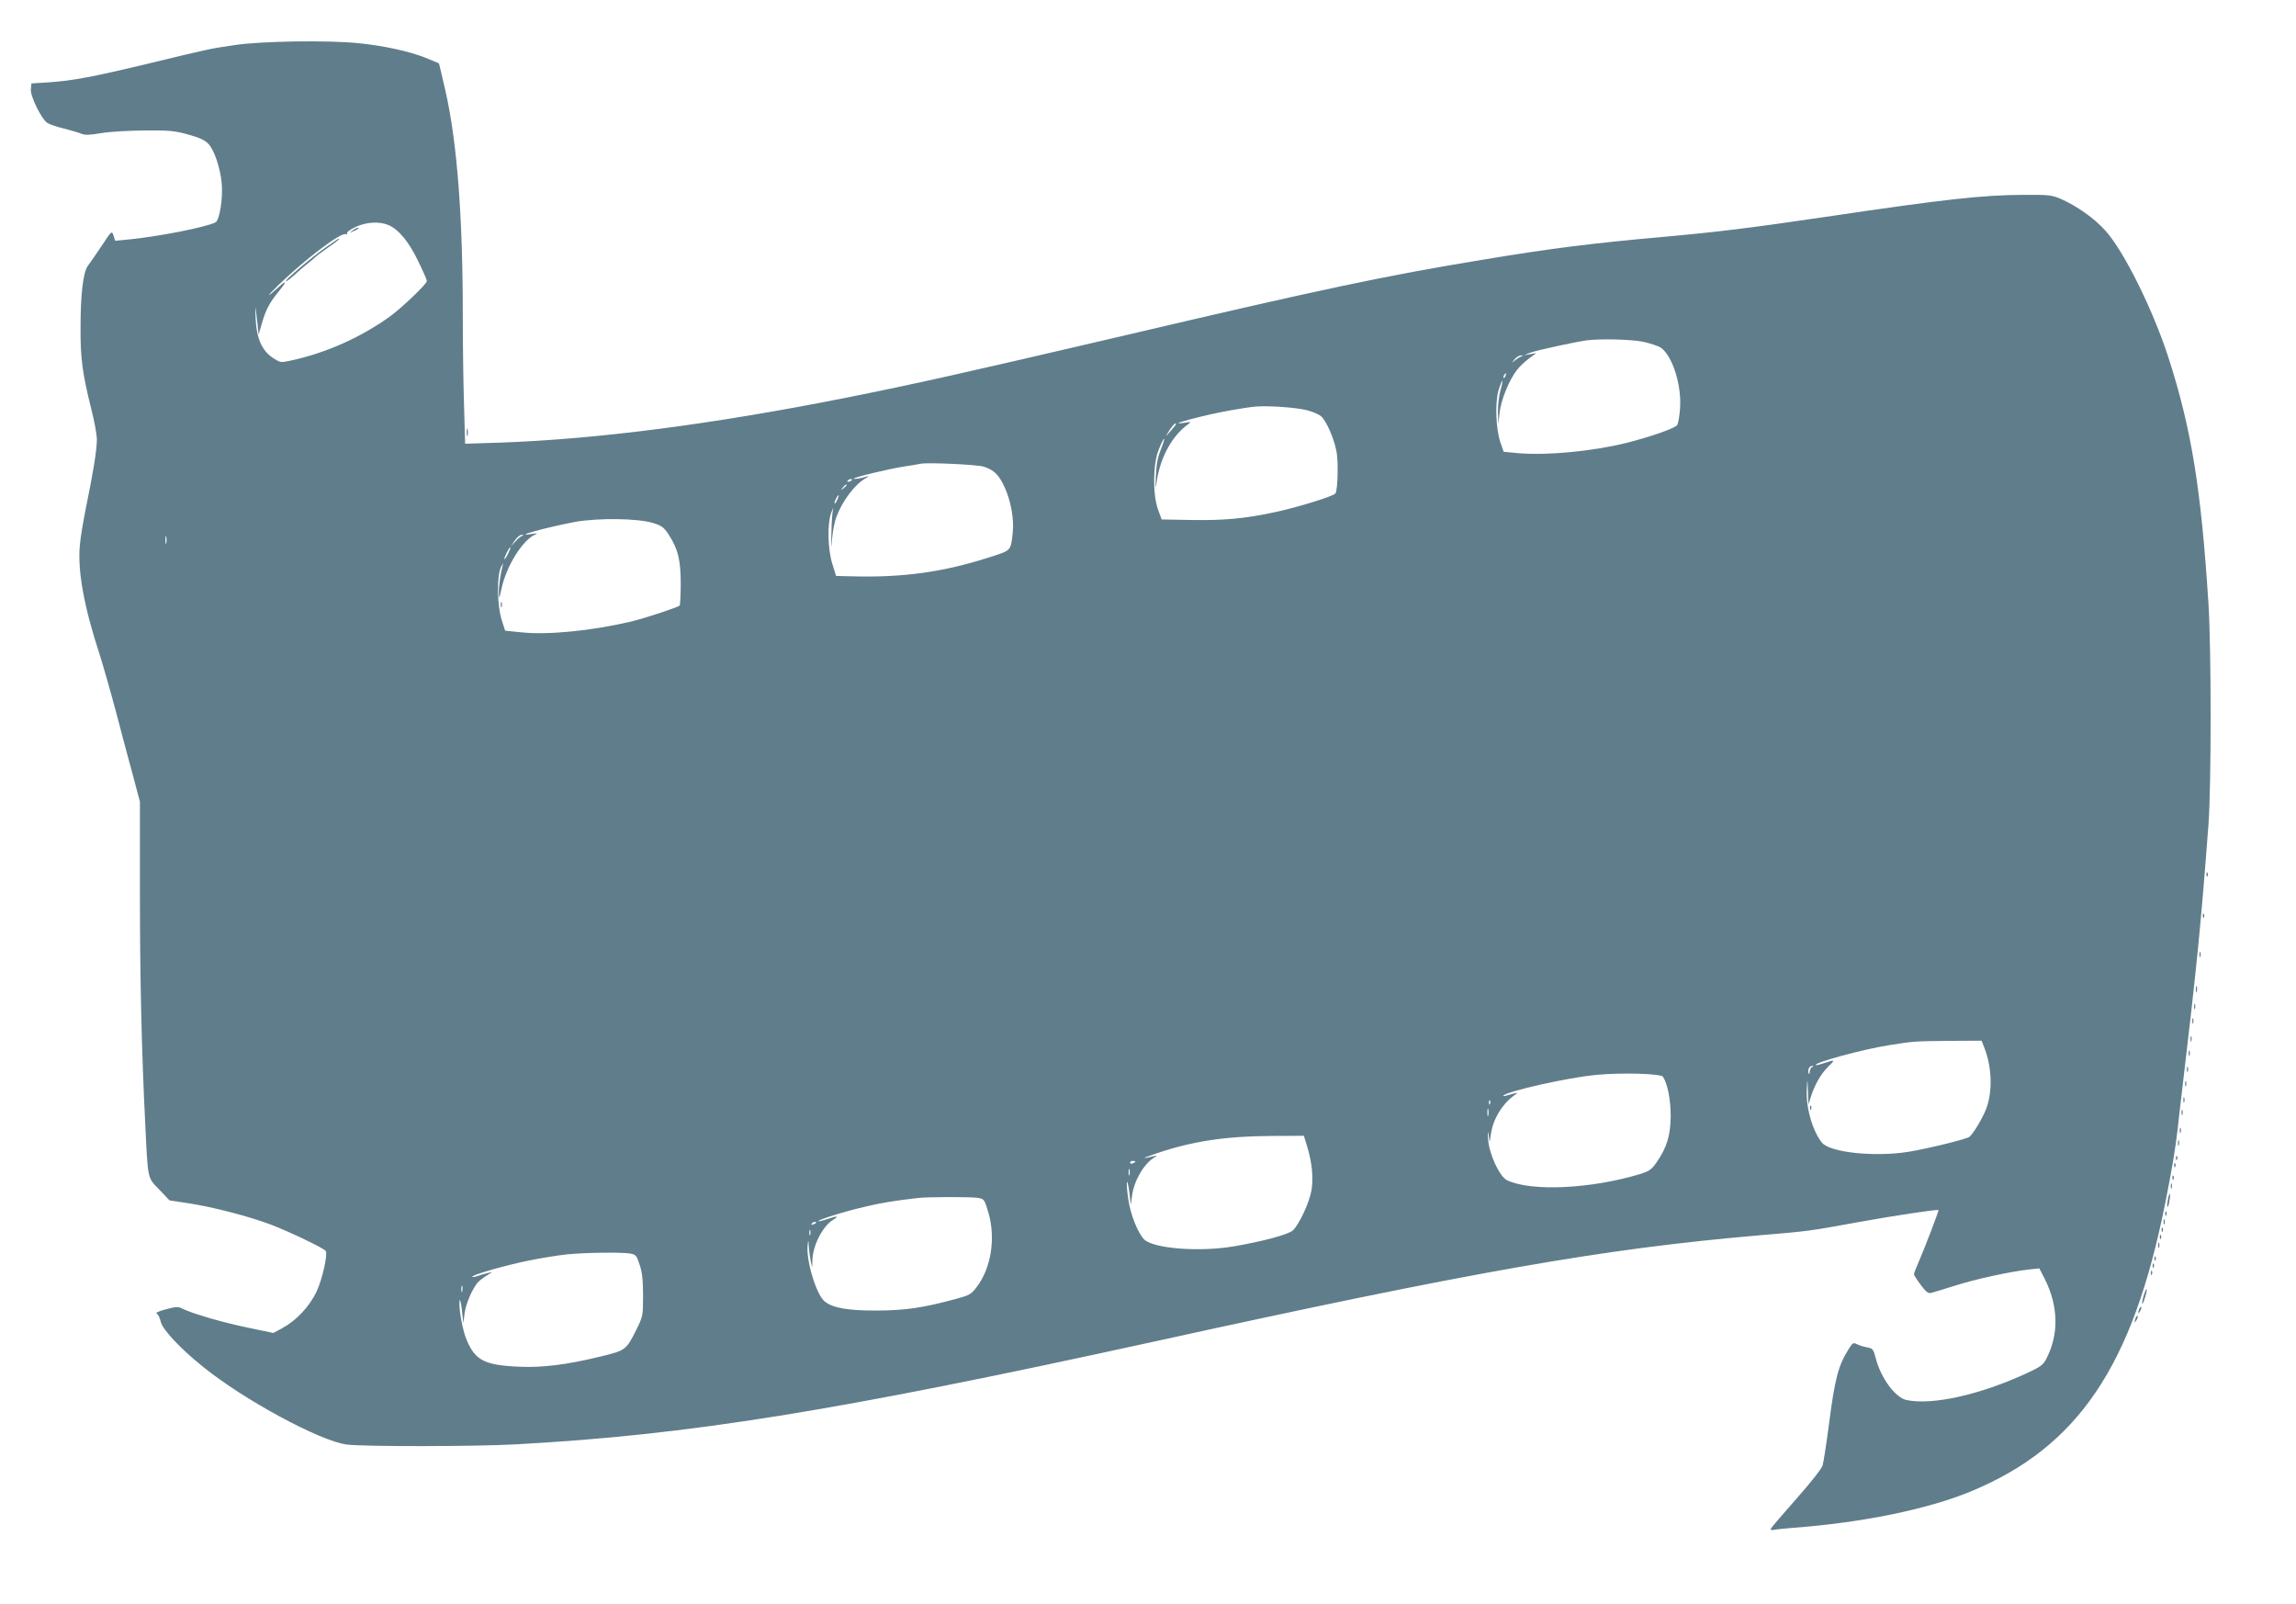 <?xml version="1.0" standalone="no"?>
<!DOCTYPE svg PUBLIC "-//W3C//DTD SVG 20010904//EN"
 "http://www.w3.org/TR/2001/REC-SVG-20010904/DTD/svg10.dtd">
<svg version="1.0" xmlns="http://www.w3.org/2000/svg"
 width="1280pt" height="894pt" viewBox="0 0 1280 894"
 preserveAspectRatio="xMidYMid meet">
<g transform="translate(0,894) scale(0.1,-0.1)"
fill="#607d8b" stroke="none">
<path d="M1310 8689 c-144 -21 -138 -20 -490 -105 -304 -73 -416 -94 -550
-103 l-95 -6 -3 -32 c-4 -38 59 -167 92 -188 12 -8 53 -22 91 -31 39 -10 83
-23 98 -29 21 -9 46 -8 110 3 46 8 153 14 242 15 139 1 171 -2 245 -23 62 -17
92 -31 112 -52 33 -35 66 -134 74 -219 8 -82 -12 -206 -34 -218 -51 -27 -327
-81 -488 -96 l-72 -7 -9 29 c-10 28 -10 28 -66 -57 -31 -47 -66 -96 -76 -110
-27 -34 -42 -156 -42 -348 -1 -170 11 -257 61 -456 17 -66 30 -140 30 -165 0
-59 -21 -188 -59 -371 -16 -80 -33 -179 -36 -220 -13 -143 24 -344 110 -606
19 -60 60 -203 91 -319 30 -115 73 -276 95 -356 l39 -147 0 -493 c0 -487 9
-888 30 -1309 15 -307 11 -291 78 -360 l57 -60 105 -16 c134 -20 338 -73 460
-119 102 -39 297 -132 306 -147 12 -20 -19 -157 -51 -226 -40 -84 -112 -161
-191 -204 l-50 -27 -139 29 c-138 28 -313 79 -367 106 -24 13 -36 12 -93 -3
-45 -12 -60 -20 -50 -25 8 -5 17 -25 21 -44 8 -41 106 -147 234 -250 229 -186
659 -418 805 -435 99 -12 715 -11 935 1 967 52 1793 185 3550 570 1795 394
2515 520 3385 595 275 23 283 24 545 72 215 39 451 74 457 69 3 -3 -80 -220
-111 -290 -14 -32 -26 -63 -26 -68 0 -4 17 -31 38 -59 28 -38 42 -49 57 -45
11 3 72 21 135 41 113 36 300 77 412 90 l57 6 31 -60 c75 -150 79 -306 9 -442
-18 -36 -32 -46 -107 -81 -259 -120 -526 -181 -672 -151 -63 12 -145 123 -173
234 -13 50 -17 54 -48 60 -19 3 -44 11 -56 17 -20 11 -25 9 -47 -27 -58 -91
-77 -165 -110 -421 -14 -107 -30 -210 -35 -227 -6 -19 -67 -97 -148 -188 -76
-86 -140 -160 -141 -166 -2 -6 6 -8 20 -5 12 3 59 7 103 11 382 28 750 103
990 202 599 247 904 698 1085 1603 38 190 56 298 70 415 5 50 14 128 20 175
89 751 110 967 152 1525 16 217 16 977 0 1230 -41 645 -96 979 -224 1375 -86
265 -248 591 -350 704 -62 69 -158 137 -248 177 -51 22 -67 24 -210 23 -229
-1 -436 -24 -1105 -123 -413 -61 -600 -84 -900 -111 -393 -35 -628 -64 -1000
-126 -555 -91 -896 -163 -2050 -434 -852 -199 -1124 -260 -1500 -335 -753
-150 -1399 -233 -1941 -252 l-191 -6 -6 213 c-4 117 -7 344 -7 504 0 551 -32
962 -95 1242 -20 88 -37 160 -38 161 -2 1 -36 15 -77 32 -92 36 -231 66 -369
80 -170 18 -545 12 -691 -10z m855 -1003 c57 -24 115 -94 166 -201 27 -55 49
-105 49 -111 0 -16 -138 -148 -205 -197 -164 -118 -359 -205 -556 -247 -54
-12 -57 -11 -97 15 -62 41 -92 109 -97 221 -3 86 -2 82 11 -36 l6 -55 17 60
c22 77 44 119 92 177 47 57 51 72 7 32 -76 -69 -78 -63 -4 9 154 148 346 293
374 282 7 -2 10 0 7 5 -4 6 18 21 47 35 61 28 131 32 183 11z m6997 -651 c40
-9 84 -24 98 -33 65 -48 116 -211 106 -340 -3 -40 -10 -81 -15 -90 -10 -18
-147 -66 -286 -101 -186 -46 -438 -70 -596 -57 l-86 8 -18 51 c-26 77 -31 220
-11 292 10 31 19 55 21 53 2 -2 -2 -26 -10 -53 -8 -26 -14 -80 -14 -119 l2
-71 7 65 c8 71 53 181 96 237 14 19 45 48 68 65 l41 30 -35 -6 -35 -6 38 15
c35 13 242 58 312 68 76 10 249 6 317 -8z m-682 -82 c-8 -3 -24 -13 -35 -22
-20 -16 -20 -16 -1 7 11 12 26 22 35 21 14 0 14 -1 1 -6z m-87 -108 c-3 -9 -8
-14 -10 -11 -3 3 -2 9 2 15 9 16 15 13 8 -4z m-1104 -192 c31 -8 65 -23 77
-34 30 -28 72 -125 85 -196 11 -55 7 -213 -6 -233 -9 -15 -219 -80 -340 -105
-168 -36 -285 -46 -464 -43 l-165 3 -20 55 c-30 82 -29 253 3 332 12 32 26 60
30 63 5 2 -3 -23 -16 -57 -19 -45 -26 -85 -29 -148 -3 -84 -3 -85 6 -25 21
132 88 251 177 313 15 11 12 12 -22 6 -125 -19 110 44 260 70 50 9 110 18 135
20 73 6 230 -5 289 -21z m-750 -100 c-40 -47 -42 -49 -33 -33 23 40 40 60 48
60 5 0 -1 -12 -15 -27z m-1054 -214 c56 -18 84 -45 116 -115 35 -77 53 -180
45 -252 -12 -105 -5 -98 -140 -141 -251 -80 -477 -111 -758 -103 l-87 2 -21
68 c-26 83 -29 227 -5 287 8 22 12 29 9 15 -4 -14 -8 -72 -9 -130 -2 -95 -2
-98 4 -30 4 41 14 94 23 117 33 90 103 183 163 217 17 10 21 14 10 11 -33 -11
-80 -18 -75 -12 8 9 197 54 280 67 41 6 82 13 90 15 36 9 318 -4 355 -16z
m-735 -73 c0 -2 -7 -7 -16 -10 -8 -3 -12 -2 -9 4 6 10 25 14 25 6z m-30 -30
c0 -2 -8 -10 -17 -17 -16 -13 -17 -12 -4 4 13 16 21 21 21 13z m-52 -81 c-6
-14 -13 -23 -15 -21 -5 5 15 46 22 46 3 0 -1 -11 -7 -25z m-1027 -130 c47 -14
60 -24 86 -63 53 -82 68 -143 68 -274 0 -64 -3 -119 -6 -123 -11 -10 -200 -73
-275 -90 -219 -51 -461 -75 -609 -59 l-89 9 -19 60 c-26 81 -28 245 -4 295 10
19 15 26 11 15 -13 -46 -24 -120 -23 -159 1 -38 2 -37 15 24 27 125 117 270
188 301 16 7 11 8 -19 3 -118 -18 80 37 240 67 127 23 350 21 436 -6z m-2714
-112 c-3 -10 -5 -2 -5 17 0 19 2 27 5 18 2 -10 2 -26 0 -35z m1983 40 c-8 -3
-25 -17 -38 -32 l-24 -26 22 33 c12 17 29 32 38 31 14 0 14 -2 2 -6z m-77 -98
c-9 -19 -18 -33 -21 -31 -4 5 26 66 33 66 3 0 -3 -16 -12 -35z m8231 -2758
c41 -107 45 -241 9 -336 -19 -51 -72 -140 -94 -157 -16 -13 -241 -68 -344 -84
-187 -29 -434 -3 -478 52 -54 67 -92 203 -84 308 3 51 4 50 6 -20 l3 -75 13
41 c21 67 55 127 95 167 43 41 41 43 -20 22 -24 -8 -45 -13 -47 -11 -13 13
262 88 403 110 144 23 143 23 340 25 l181 1 17 -43z m-961 -104 c-7 -2 -13
-14 -14 -26 0 -12 -3 -16 -6 -9 -7 18 4 42 19 41 10 0 10 -2 1 -6z m-832 -54
c26 -40 43 -129 43 -219 -1 -107 -21 -175 -78 -257 -28 -41 -41 -50 -92 -66
-273 -83 -607 -99 -742 -35 -42 20 -101 147 -106 229 -3 43 -2 51 3 24 l6 -40
7 47 c13 83 62 164 128 212 27 20 29 20 -42 0 -13 -4 -20 -3 -17 0 24 25 353
99 514 115 136 14 364 8 376 -10z m-964 -151 c-3 -8 -6 -5 -6 6 -1 11 2 17 5
13 3 -3 4 -12 1 -19z m-10 -65 c-3 -10 -5 -2 -5 17 0 19 2 27 5 18 2 -10 2
-26 0 -35z m-1009 -175 c27 -89 35 -175 23 -244 -12 -68 -69 -189 -103 -221
-25 -23 -161 -60 -328 -89 -193 -33 -451 -13 -502 39 -36 38 -76 139 -88 224
-7 45 -10 88 -7 95 2 7 8 -18 13 -57 l8 -70 7 51 c11 83 66 178 124 213 19 12
18 12 -5 7 -70 -17 -67 -13 15 15 198 68 388 97 642 98 l182 1 19 -62z m-958
-82 c0 -2 -7 -6 -15 -10 -8 -3 -15 -1 -15 4 0 6 7 10 15 10 8 0 15 -2 15 -4z
m-33 -73 c-3 -10 -5 -4 -5 12 0 17 2 24 5 18 2 -7 2 -21 0 -30z m-846 -129
c36 -6 37 -8 59 -81 42 -142 16 -310 -65 -416 -31 -41 -41 -46 -115 -66 -184
-50 -280 -64 -440 -65 -163 -1 -251 15 -294 52 -48 42 -105 237 -93 317 3 26
4 25 6 -10 1 -22 6 -58 10 -80 l9 -40 1 41 c2 83 57 190 116 226 36 22 22 23
-35 3 -24 -8 -45 -13 -47 -11 -7 7 144 54 257 80 91 22 165 34 295 49 53 7
299 7 336 1z m-901 -138 c0 -2 -7 -7 -16 -10 -8 -3 -12 -2 -9 4 6 10 25 14 25
6z m-33 -68 c-3 -7 -5 -2 -5 12 0 14 2 19 5 13 2 -7 2 -19 0 -25z m-1006 -104
c34 -6 38 -10 55 -63 14 -41 19 -86 19 -171 0 -113 -1 -117 -37 -190 -57 -114
-59 -116 -199 -150 -188 -46 -326 -63 -454 -57 -193 8 -245 35 -293 148 -23
52 -46 181 -40 219 2 14 8 -9 13 -50 l8 -75 7 55 c6 50 40 131 72 171 8 9 29
26 48 38 l35 22 -30 -7 c-16 -4 -41 -11 -54 -16 -13 -5 -26 -6 -28 -4 -9 9
191 66 317 91 69 14 163 29 210 34 103 10 301 13 351 5z m-934 -211 c-3 -10
-5 -4 -5 12 0 17 2 24 5 18 2 -7 2 -21 0 -30z"/>
<path d="M1964 7654 c-18 -14 -18 -14 6 -3 31 14 36 19 24 19 -6 0 -19 -7 -30
-16z"/>
<path d="M1820 7564 c-82 -57 -233 -185 -226 -191 3 -3 24 13 48 35 24 22 57
51 73 63 17 13 36 29 43 36 7 7 39 31 72 54 52 36 67 49 58 49 -2 0 -32 -21
-68 -46z"/>
<path d="M2792 5570 c0 -14 2 -19 5 -12 2 6 2 18 0 25 -3 6 -5 1 -5 -13z"/>
<path d="M10091 2764 c0 -11 3 -14 6 -6 3 7 2 16 -1 19 -3 4 -6 -2 -5 -13z"/>
<path d="M2602 6530 c0 -19 2 -27 5 -17 2 9 2 25 0 35 -3 9 -5 1 -5 -18z"/>
<path d="M12301 4064 c0 -11 3 -14 6 -6 3 7 2 16 -1 19 -3 4 -6 -2 -5 -13z"/>
<path d="M12281 3834 c0 -11 3 -14 6 -6 3 7 2 16 -1 19 -3 4 -6 -2 -5 -13z"/>
<path d="M12262 3620 c0 -14 2 -19 5 -12 2 6 2 18 0 25 -3 6 -5 1 -5 -13z"/>
<path d="M12242 3425 c0 -16 2 -22 5 -12 2 9 2 23 0 30 -3 6 -5 -1 -5 -18z"/>
<path d="M12232 3330 c0 -14 2 -19 5 -12 2 6 2 18 0 25 -3 6 -5 1 -5 -13z"/>
<path d="M12222 3250 c0 -14 2 -19 5 -12 2 6 2 18 0 25 -3 6 -5 1 -5 -13z"/>
<path d="M12212 3150 c0 -14 2 -19 5 -12 2 6 2 18 0 25 -3 6 -5 1 -5 -13z"/>
<path d="M12202 3070 c0 -14 2 -19 5 -12 2 6 2 18 0 25 -3 6 -5 1 -5 -13z"/>
<path d="M12192 2980 c0 -14 2 -19 5 -12 2 6 2 18 0 25 -3 6 -5 1 -5 -13z"/>
<path d="M12182 2900 c0 -14 2 -19 5 -12 2 6 2 18 0 25 -3 6 -5 1 -5 -13z"/>
<path d="M12172 2810 c0 -14 2 -19 5 -12 2 6 2 18 0 25 -3 6 -5 1 -5 -13z"/>
<path d="M12162 2740 c0 -14 2 -19 5 -12 2 6 2 18 0 25 -3 6 -5 1 -5 -13z"/>
<path d="M12152 2640 c0 -14 2 -19 5 -12 2 6 2 18 0 25 -3 6 -5 1 -5 -13z"/>
<path d="M12142 2570 c0 -14 2 -19 5 -12 2 6 2 18 0 25 -3 6 -5 1 -5 -13z"/>
<path d="M12131 2484 c0 -11 3 -14 6 -6 3 7 2 16 -1 19 -3 4 -6 -2 -5 -13z"/>
<path d="M12121 2444 c0 -11 3 -14 6 -6 3 7 2 16 -1 19 -3 4 -6 -2 -5 -13z"/>
<path d="M12111 2374 c0 -11 3 -14 6 -6 3 7 2 16 -1 19 -3 4 -6 -2 -5 -13z"/>
<path d="M12102 2330 c0 -14 2 -19 5 -12 2 6 2 18 0 25 -3 6 -5 1 -5 -13z"/>
<path d="M12086 2254 c-4 -20 -5 -38 -3 -40 3 -3 8 11 11 32 4 20 5 38 3 40
-3 3 -8 -11 -11 -32z"/>
<path d="M12071 2174 c0 -11 3 -14 6 -6 3 7 2 16 -1 19 -3 4 -6 -2 -5 -13z"/>
<path d="M12062 2130 c0 -14 2 -19 5 -12 2 6 2 18 0 25 -3 6 -5 1 -5 -13z"/>
<path d="M12051 2084 c0 -11 3 -14 6 -6 3 7 2 16 -1 19 -3 4 -6 -2 -5 -13z"/>
<path d="M12041 2044 c0 -11 3 -14 6 -6 3 7 2 16 -1 19 -3 4 -6 -2 -5 -13z"/>
<path d="M12032 2000 c0 -14 2 -19 5 -12 2 6 2 18 0 25 -3 6 -5 1 -5 -13z"/>
<path d="M12011 1924 c0 -11 3 -14 6 -6 3 7 2 16 -1 19 -3 4 -6 -2 -5 -13z"/>
<path d="M12001 1884 c0 -11 3 -14 6 -6 3 7 2 16 -1 19 -3 4 -6 -2 -5 -13z"/>
<path d="M11991 1844 c0 -11 3 -14 6 -6 3 7 2 16 -1 19 -3 4 -6 -2 -5 -13z"/>
<path d="M11951 1719 c-7 -22 -11 -43 -8 -45 2 -2 9 14 16 37 7 22 11 43 8 45
-2 2 -9 -14 -16 -37z"/>
<path d="M11926 1645 c-9 -26 -7 -32 5 -12 6 10 9 21 6 23 -2 3 -7 -2 -11 -11z"/>
<path d="M11906 1595 c-9 -26 -7 -32 5 -12 6 10 9 21 6 23 -2 3 -7 -2 -11 -11z"/>
</g>
</svg>
